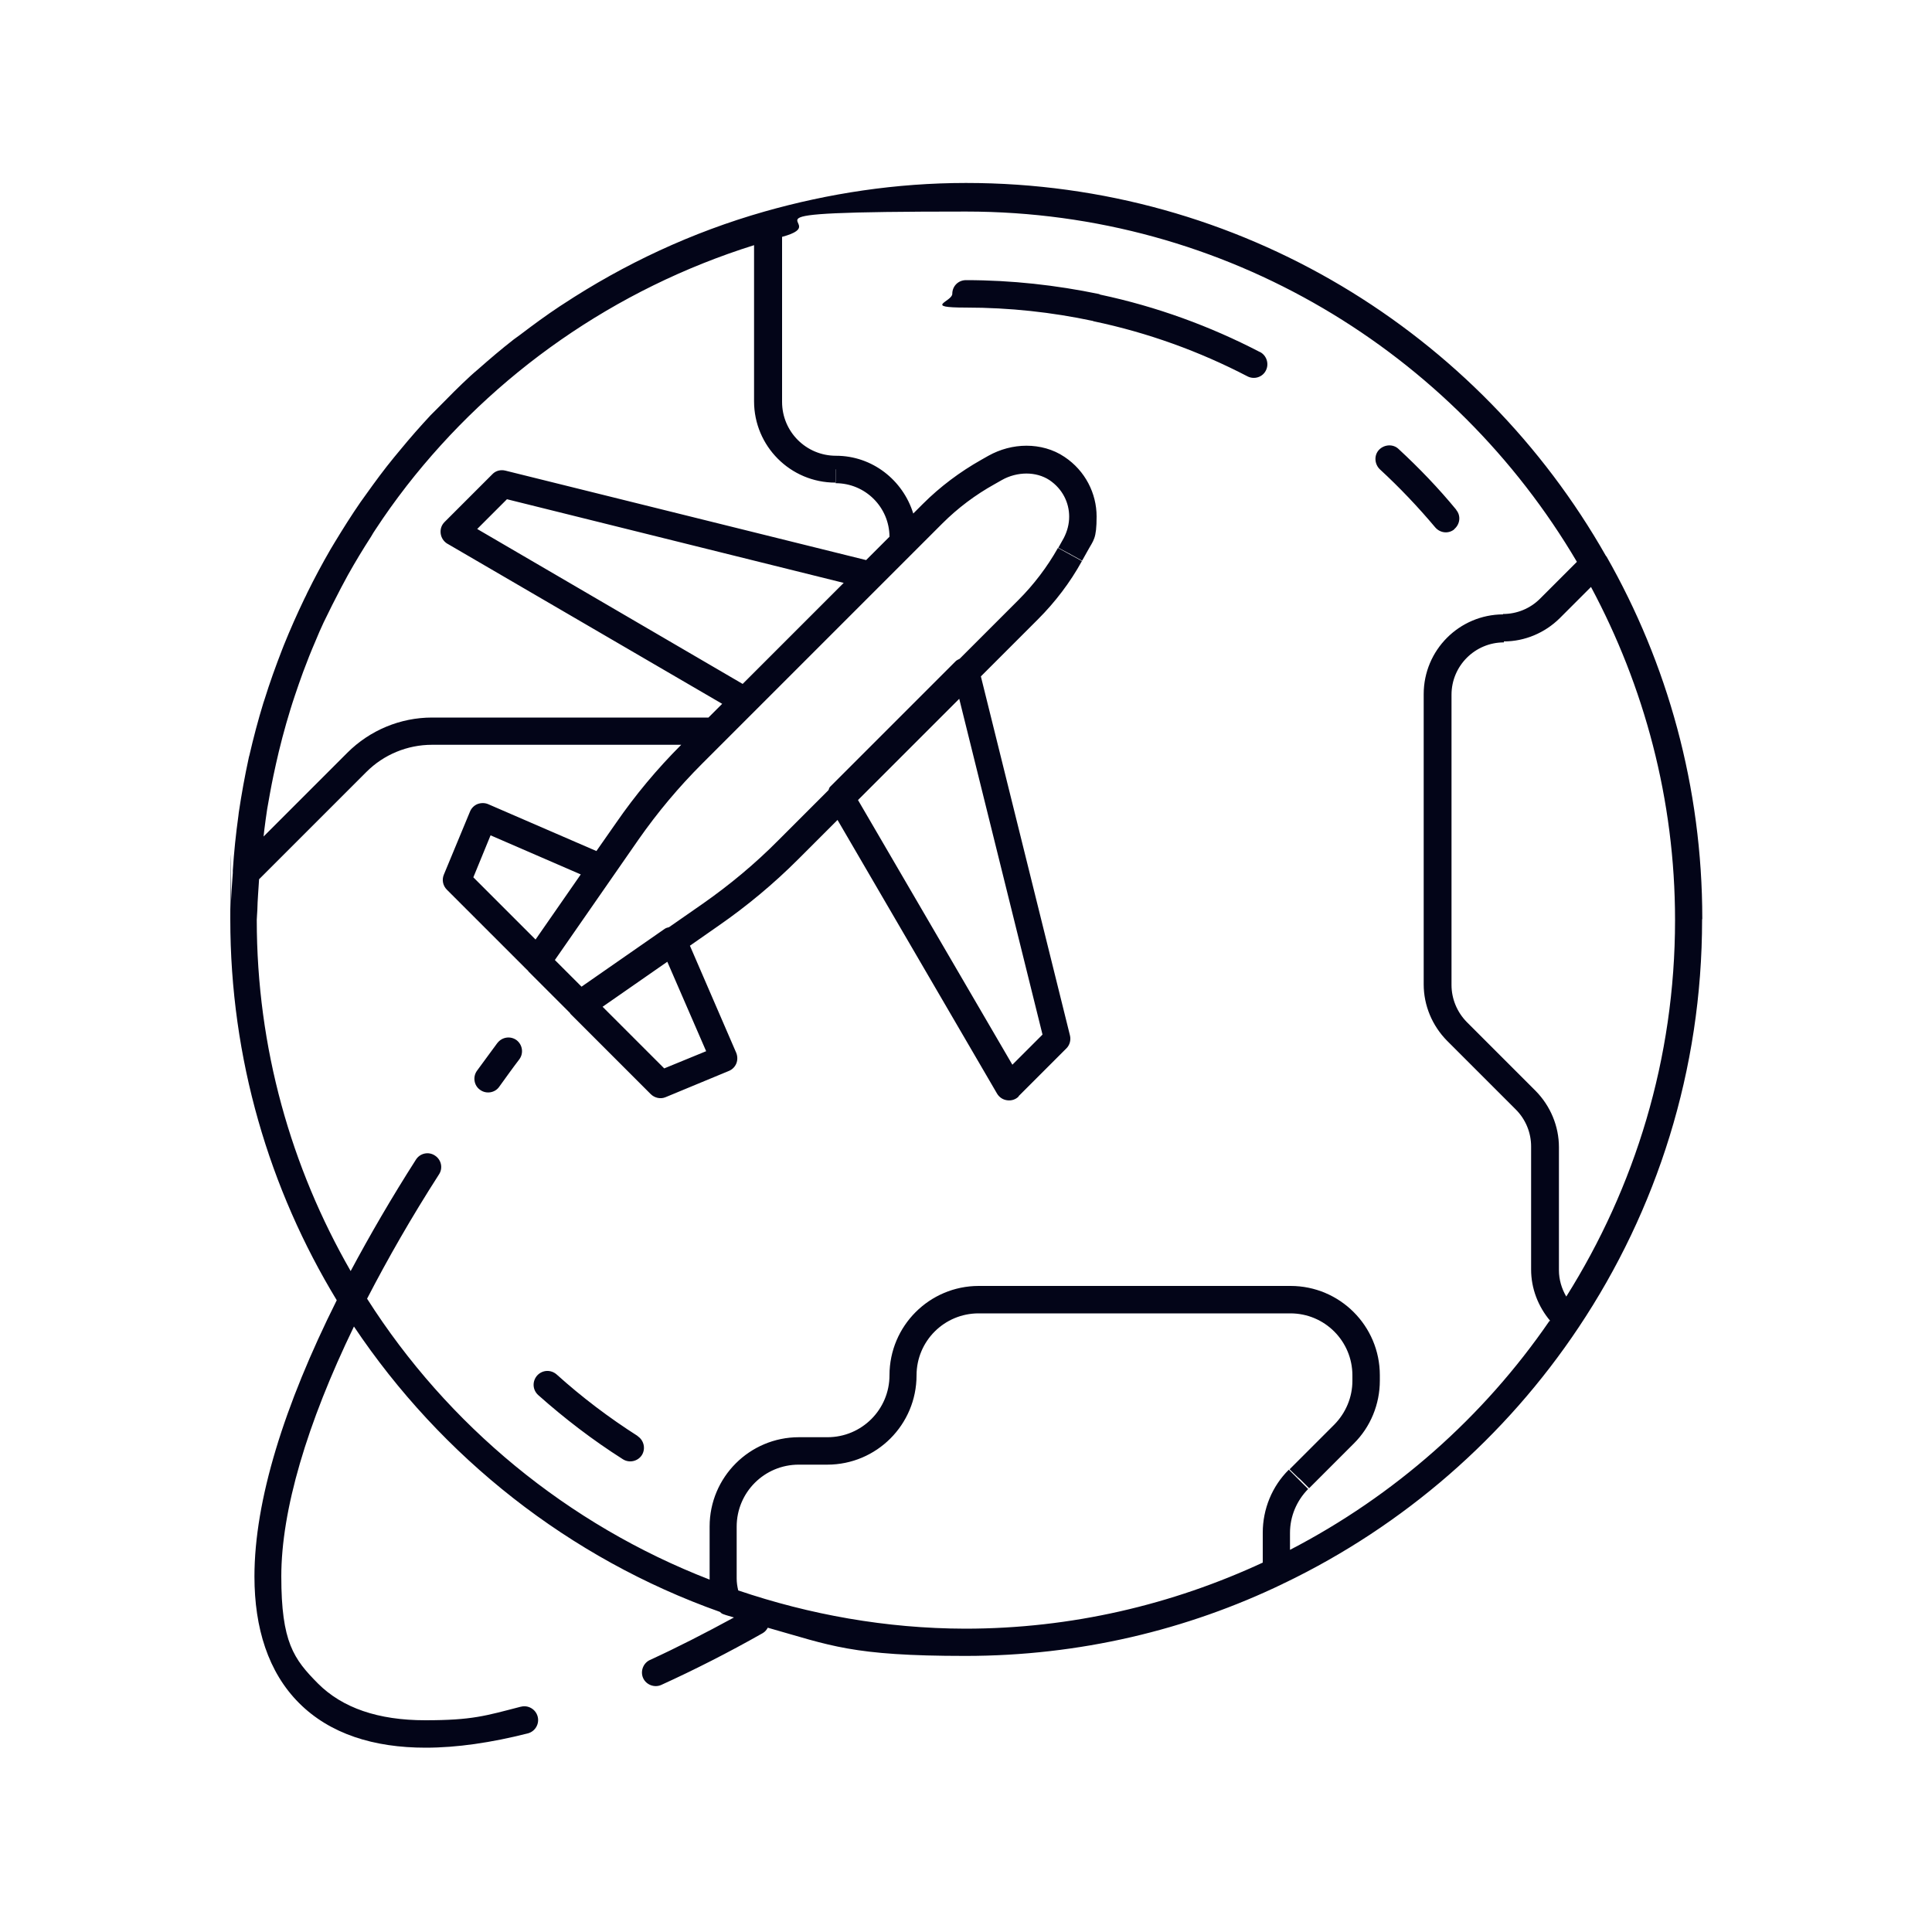 <?xml version="1.0" encoding="UTF-8"?> <svg xmlns="http://www.w3.org/2000/svg" version="1.1" viewBox="0 0 1000 1000"><defs><style> .cls-1 { fill: #030518; } </style></defs><g><g id="Calque_1"><path class="cls-1" d="M655.2,191.8c-1.7,3.4-6,4.8-9.5,3-24.8-12.9-51.5-22.6-79.6-28.5-.2,0-.3-.2-.5-.2-21.2-4.5-43-6.9-65.6-6.9s-7.1-3.1-7.1-7.1,3.1-7.1,7.1-7.1c23.7,0,46.7,2.6,68.9,7.2h-.1c.2,0,.4.2.7.3,29.2,6.2,56.8,16.3,82.6,29.7h.1c3.4,1.8,4.8,6.1,3,9.6ZM752.8,273.8c3-2.6,3.4-7,.9-9.9h.1c-9.2-11.2-19.3-21.7-29.9-31.5-2.8-2.7-7.4-2.4-10.1.4-2.7,2.8-2.4,7.4.4,10.1,10.2,9.4,19.7,19.4,28.7,30.1,2.6,3,7,3.4,9.9.9ZM330.1,743.3c-14.9-9.5-28.9-20.1-42-31.9-3-2.6-7.4-2.4-10.1.6-2.6,3-2.4,7.4.6,10.1h0c13.6,12.1,28.2,23.3,43.8,33.2,3.3,2.1,7.7,1.1,9.8-2.1,2.1-3.3,1.1-7.7-2.1-9.8ZM881,476s0,0,0,0c0,78-23.5,150.5-63.8,210.9-37.9,56.9-90.6,102.8-152.6,132.6,0,0-.1,0-.2,0,0,0-.1.1-.2.2-49.8,24-105.5,37.4-164.5,37.4s-69.7-5.4-102.3-14.6c-.6,1.1-1.4,2.1-2.6,2.8-18,10.2-35.6,19.1-52.5,26.8-3.5,1.6-7.8,0-9.4-3.5s0-7.8,3.5-9.4c14-6.4,28.6-13.9,43.5-22-1.8-.6-3.7-1-5.5-1.7-.7-.2-1.3-.7-1.8-1.2-78-27.7-144.1-80.1-189.4-147.7-24.4,50.4-37.6,95.2-37.6,129.3s6.4,42.8,19,55.5c12.6,12.6,31.1,19,55.5,19s31.2-2.3,49.4-7h.1c3.8-1,7.7,1.3,8.7,5.1,1,3.8-1.3,7.7-5.1,8.7-19,4.8-36.7,7.4-52.9,7.4-26.8,0-49.5-7.1-65.5-23.1-16-16-23.1-38.9-23.1-65.5,0-39.3,15.3-88.4,42.6-143-34.9-57.5-55.1-124.9-55.1-197.2s.3-4.1.3-5.2c0-6.3.6-12.6,1-18.8,0,0,0-.1,0-.2,0-.3,0-.6,0-1,.6-9.6,1.6-19,2.9-28.4,0-.6.2-1.1.2-1.7,1.4-9.4,3.1-18.8,5.1-28,.1-.5.2-1,.4-1.6,2.1-9.1,4.5-18.2,7.2-27,.2-.6.4-1.2.6-1.8,2.7-8.7,5.8-17.3,9.1-25.8.3-.8.6-1.5.9-2.3,3.3-8.2,6.9-16.3,10.7-24.2.5-1,1-1.9,1.4-2.9,3.8-7.7,7.8-15.2,12.1-22.6.7-1.2,1.4-2.3,2.1-3.5,4.3-7.1,8.7-14.1,13.4-20.9.9-1.3,1.9-2.6,2.8-3.9,4.7-6.6,9.4-13,14.5-19.2,1.1-1.4,2.3-2.7,3.4-4.1,5-6.1,10.2-12,15.6-17.8,1.3-1.3,2.6-2.6,3.9-3.9,5.5-5.6,11-11.2,16.8-16.5,1.3-1.2,2.6-2.3,3.9-3.4,6-5.3,12.1-10.5,18.4-15.4,1.1-.8,2.2-1.6,3.3-2.4,6.7-5.1,13.5-10.1,20.6-14.8.5-.3.9-.6,1.4-.9,31.9-21,66.9-37.4,104.5-48.1,33.1-9.4,68.1-14.8,104.3-14.8,142.1,0,265.8,77.8,331.2,193,0,.1.2.2.3.3,31.5,55.3,49.6,119.3,49.6,187.5s0,0,0,0ZM136.3,433.1l43.5-43.5c11.6-11.6,27.4-18.2,43.8-18.2h143.1c2.3-2.3,4.7-4.7,7.1-7.1l-142.1-82.8h0s-.2-.1-.2-.1c-1.8-1.1-3.1-3-3.4-5.2-.3-2.3.4-4.4,2-6l24.8-24.8c1.7-1.8,4.3-2.4,6.7-1.8l186.7,46.3c4.3-4.3,8.3-8.3,12.1-12.1-.1-15.3-12.5-27.7-27.9-27.7v-7.2h-.1c0-.1,0,6.9,0,6.9-23.3,0-42.1-18.9-42.1-42.1v-80.8c-72.1,22.6-134.6,66.5-179.9,124.7-.1.1-.2.3-.3.4-5.5,7.1-10.8,14.5-15.7,22-.8,1.2-1.6,2.4-2.3,3.7-4.2,6.5-8.2,13.1-12,19.9-1.2,2.2-2.4,4.4-3.6,6.7-3.1,5.9-6.1,11.9-9,17.9-1.5,3.2-2.9,6.4-4.2,9.6-2.3,5.3-4.4,10.6-6.4,16-1.5,4.1-2.9,8.1-4.3,12.3-1.6,4.7-3,9.4-4.4,14.2-1.4,4.9-2.7,9.8-3.9,14.8-1,4.1-1.9,8.3-2.8,12.5-1.2,5.7-2.2,11.4-3.2,17.1-.6,3.6-1,7.3-1.5,10.9-.2,1.2-.2,2.4-.4,3.6ZM262.4,258.4l-15.4,15.4,137.4,80.2,52.3-52.3-174.3-43.3ZM802.4,683.7c-6.3-7.5-9.9-16.8-9.9-26.6v-63.7c0-7.1-2.8-14-7.9-19.1l-35.6-35.6c-7.7-7.8-12.1-18.3-12.1-29.2v-150.2c0-22.8,18.4-41.2,41.1-41.3v-.2c7.1,0,14-2.8,19.1-7.9l19.1-19.1c-63.8-108.3-181.3-181.3-316.1-181.3s-64.8,4.8-95.3,13.1v85.4c0,15.5,12.5,27.9,27.9,27.9h0c18.9,0,34.7,12.7,40,29.9,1.8-1.8,3.4-3.4,5-5,8.9-8.9,19.2-16.6,30.2-22.8l3.7-2.1c6.1-3.4,12.9-5.2,19.7-5.2s13.8,1.8,19.7,5.8c10.8,7.2,16.6,19,16.6,30.8s-1.6,12.2-4.7,17.9l-2.8,5-6.2-3.4h.1c0,.1-6.2-3.3-6.2-3.3l2.8-5c1.8-3.5,2.8-7.2,2.8-11.1,0-7.2-3.4-14.3-10.2-18.9-3.5-2.3-7.7-3.4-11.9-3.4s-8.8,1.1-12.8,3.4l-3.7,2.1c-9.9,5.5-19,12.3-27.1,20.4-27.5,27.5-92.2,92.2-124.3,124.3-12.1,12.1-23,25.1-32.8,39.1l-43.4,62.5,13.8,13.8,43-29.9c.7-.5,1.5-.7,2.3-.9l17.4-12.1c14-9.8,27.1-20.7,39.1-32.8l26-26c.3-.5.3-1.2.8-1.7l65.1-65.1c.6-.6,1.3-.8,2-1.2l30.3-30.3c8.1-8.1,15-17.2,20.6-27.1l6.2,3.4,6.2,3.4c-6.1,11.1-13.9,21.3-22.8,30.2l-29.5,29.5,46.1,185.8c.6,2.4-.1,5-1.8,6.7l-24.8,24.8-4.9-4.9h0c0,0,5,5,5,5-1.6,1.6-3.7,2.3-6,2-2.3-.3-4.1-1.6-5.2-3.4l-82.6-141.7-20.4,20.4c-12.6,12.6-26.4,24.1-41.1,34.3l-14.9,10.4,24,55.5c.7,1.8.7,3.8,0,5.5-.7,1.7-2.1,3.1-3.8,3.8l-32.8,13.6c-2.6,1.1-5.7.4-7.7-1.6l-41.6-41.6c0-.1-.1-.2-.2-.4l-21.6-21.6c0,0,0-.2-.1-.3-.1-.1-.3-.2-.4-.3l-41.6-41.6c-2-2-2.7-5-1.6-7.7l13.6-32.8c.7-1.7,2.1-3.1,3.8-3.8,1.8-.7,3.8-.7,5.5,0l56.1,24.3,10.2-14.6c10-14.5,21.3-28,33.7-40.4h-129c-12.8,0-25,5.1-33.9,14l-55.6,55.6c-.3,5.3-.8,10.6-.9,15.9-.1,2.4-.3,4-.3,5.1,0,66.3,17.8,128.2,48.6,181.8,10-18.7,21.2-38,33.8-57.7,2.1-3.3,6.5-4.3,9.8-2.1,3.3,2.1,4.3,6.5,2.1,9.8-14.2,22.1-26.5,43.6-37.2,64.3,41.7,65.6,103.8,116.9,177.3,145.4,0-.3,0-.5,0-.7v-26.8c0-25.5,20.7-46.2,46.2-46.2h14.8c17.7,0,32.1-14.3,32.1-32.1,0-25.5,20.7-46.2,46.2-46.2h161.4c25.5,0,46.2,20.7,46.2,46.2v2.8c0,12.2-4.8,24-13.5,32.6l-23.1,23.1-5-5h-.1c0,.1-5-4.8-5-4.8l23.1-23.1c6-6.1,9.4-14.2,9.4-22.7v-2.8c0-17.7-14.3-32.1-32.1-32.1h-161.4c-17.7,0-32.1,14.3-32.1,32.1,0,25.5-20.7,46.2-46.2,46.2h-14.8c-17.7,0-32.1,14.3-32.1,32.1v26.8c0,2.1.3,4.1.8,6.2,36.9,12.5,76.4,19.7,117.4,19.8,55.2,0,107.3-12.5,154.1-34.2v-15.5c0-12.2,4.8-24,13.5-32.6l5,5,5,5c-6,6.1-9.4,14.2-9.4,22.7v8.8c54-28,100.1-68.7,134.3-118.5ZM253.9,432.4l-8.9,21.7,32.2,32.2,23.4-33.7-46.6-20.2ZM343.8,553l21.7-8.9-20.1-46.3-33.5,23.3,31.9,31.9ZM524,551.1l15.6-15.6-43.1-173.8-52.4,52.4,79.9,137ZM867,476.2c0-62.4-16-121-43.5-172.4l-16.2,16.2c-7.7,7.6-18.1,12-28.9,12v.5c-14.9,0-27.1,12.1-27.1,27.1v150.2c0,7.1,2.8,14,7.9,19.2l35.6,35.6c7.7,7.8,12.1,18.3,12.1,29.2v63.7c0,4.8,1.4,9.5,3.8,13.6,35.5-56.5,56.3-123.1,56.3-194.8ZM257.4,539.9c-3.5,4.8-7.1,9.6-10.5,14.3-2.3,3.1-1.6,7.7,1.6,9.9,3.1,2.3,7.7,1.6,9.9-1.6,3.4-4.7,6.8-9.5,10.4-14.2,2.3-3.1,1.7-7.5-1.4-9.9-3.1-2.3-7.5-1.7-9.9,1.4Z"></path></g></g></svg> 